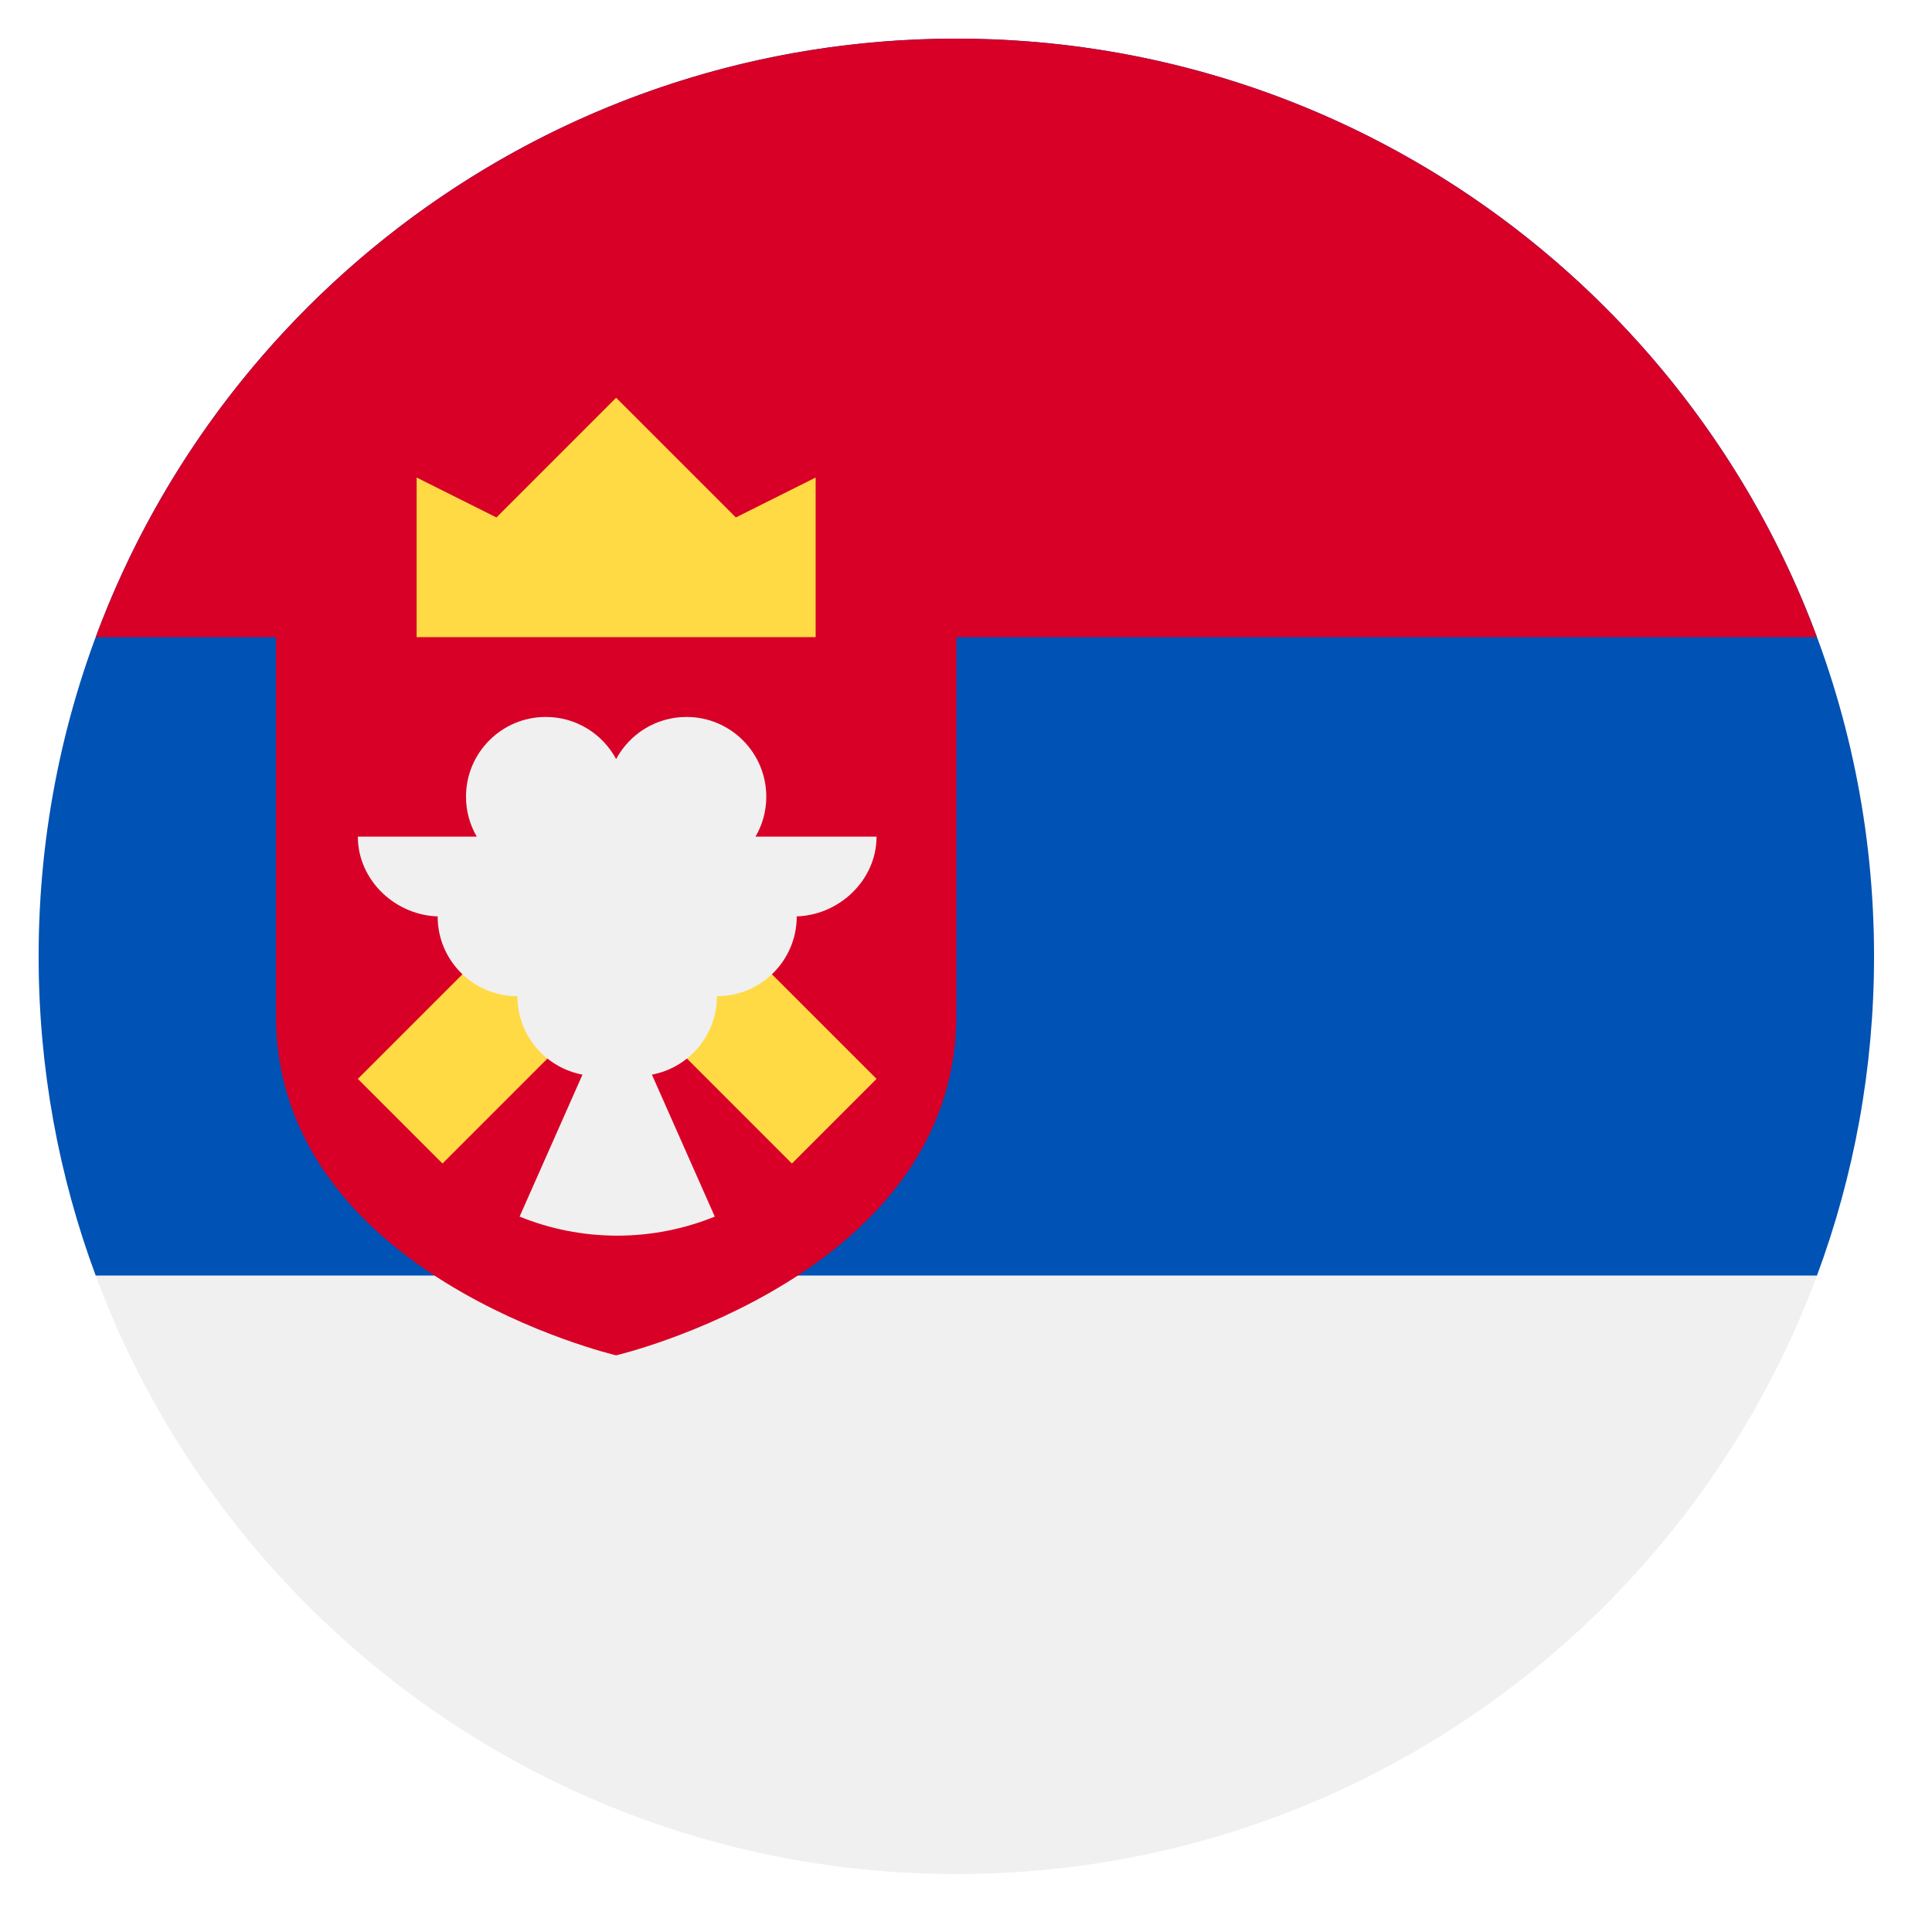 <?xml version="1.0" encoding="UTF-8"?> <svg xmlns="http://www.w3.org/2000/svg" width="100" height="100" viewBox="0 0 100 100" fill="none"><rect width="100" height="100" fill="white"></rect><g clip-path="url(#clip0_877_1179)"><path d="M49.5 97C75.734 97 97 75.734 97 49.5C97 23.267 75.734 2 49.5 2C23.267 2 2 23.267 2 49.5C2 75.734 23.267 97 49.5 97Z" fill="#F0F0F0"></path><path d="M49.5 2C23.267 2 2 23.267 2 49.5C2 55.31 3.045 60.876 4.954 66.022H94.046C95.955 60.876 97 55.31 97 49.5C97 23.267 75.733 2 49.5 2Z" fill="#0052B4"></path><path d="M49.5 2C29.077 2 11.666 14.89 4.954 32.978H94.046C87.334 14.89 69.923 2 49.5 2Z" fill="#D80027"></path><path d="M14.283 28.848V52.543C14.283 66.022 31.891 70.152 31.891 70.152C31.891 70.152 49.5 66.022 49.5 52.543V28.848H14.283Z" fill="#D80027"></path><path d="M21.565 32.978H42.218V24.717L38.087 26.783L31.891 20.587L25.696 26.783L21.565 24.717V32.978Z" fill="#FFDA44"></path><path d="M45.37 55.843L31.946 42.419L18.522 55.843L22.903 60.224L31.946 51.181L40.989 60.224L45.37 55.843Z" fill="#FFDA44"></path><path d="M45.37 43.304H39.106C39.458 42.697 39.663 41.993 39.663 41.24C39.663 38.958 37.814 37.109 35.533 37.109C33.956 37.109 32.588 37.992 31.891 39.29C31.195 37.992 29.826 37.109 28.25 37.109C25.969 37.109 24.12 38.958 24.12 41.24C24.12 41.993 24.324 42.697 24.677 43.304H18.522C18.522 45.586 20.509 47.435 22.79 47.435H22.652C22.652 49.716 24.501 51.565 26.782 51.565C26.782 53.585 28.233 55.263 30.149 55.623L26.894 62.971C28.454 63.605 30.159 63.957 31.946 63.957C33.733 63.957 35.437 63.605 36.997 62.971L33.743 55.623C35.658 55.264 37.109 53.585 37.109 51.565C39.39 51.565 41.239 49.716 41.239 47.435H41.102C43.383 47.435 45.37 45.586 45.37 43.304Z" fill="#F0F0F0"></path></g><defs><clipPath id="clip0_877_1179"><rect width="95" height="95" fill="white" transform="translate(2 2)"></rect></clipPath></defs></svg> 